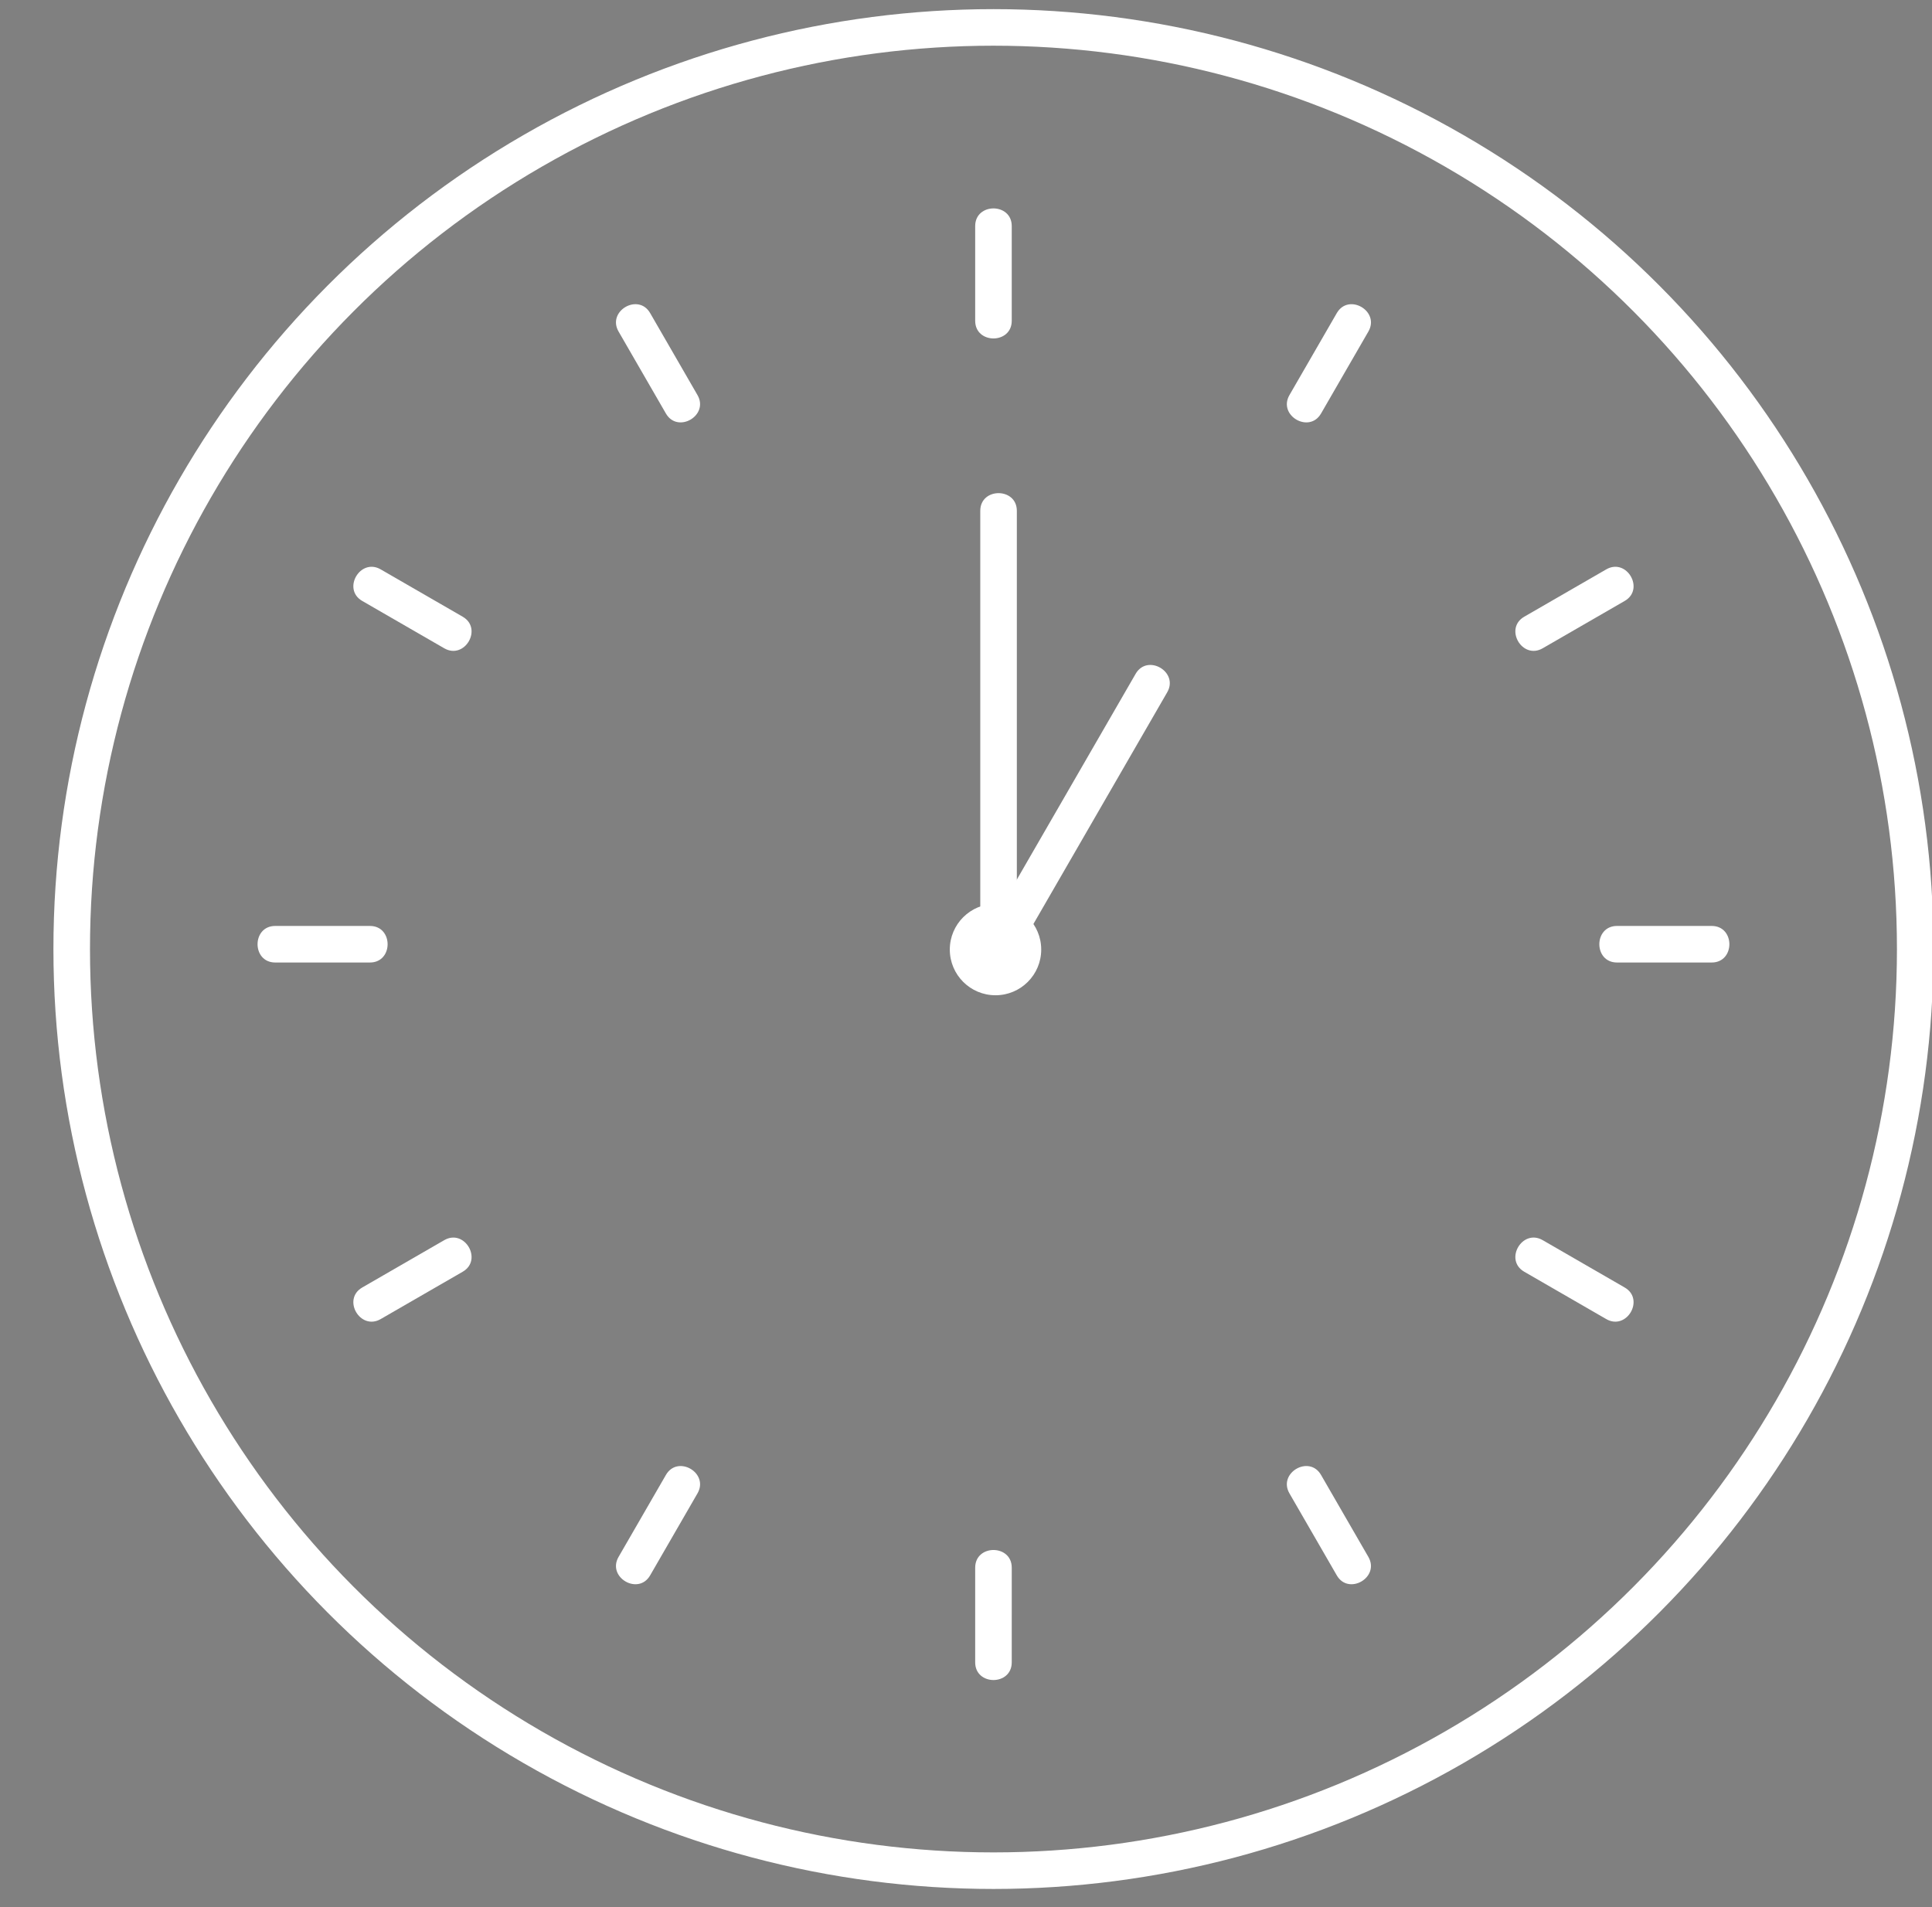 <?xml version="1.0" encoding="utf-8"?>
<!-- Generator: Adobe Illustrator 16.0.0, SVG Export Plug-In . SVG Version: 6.00 Build 0)  -->
<!DOCTYPE svg PUBLIC "-//W3C//DTD SVG 1.1//EN" "http://www.w3.org/Graphics/SVG/1.1/DTD/svg11.dtd">
<svg version="1.1" id="图层_1" xmlns="http://www.w3.org/2000/svg" xmlns:xlink="http://www.w3.org/1999/xlink" x="0px" y="0px"
	 width="317.018px" height="313px" viewBox="0 0 317.018 313" enable-background="new 0 0 317.018 313" xml:space="preserve">
<rect x="0" y="0" width="317.018" height="313" fill="#808080" stroke="none"/>
<circle fill-rule="evenodd" clip-rule="evenodd" fill="none" stroke="#FFFFFF" stroke-width="6" stroke-miterlimit="10" cx="163.016" cy="155.75" r="151.25"/>
<path fill-rule="evenodd" clip-rule="evenodd" fill="#FFFFFF" d="M1691.725,56.005c171,0,342,0,513,0c0,170.667,0,341.333,0,512
	c-171,0-342,0-513,0C1691.725,397.338,1691.725,226.672,1691.725,56.005z M2147.553,311.957
	c-0.064-109.009-90.586-199.603-199.625-199.781c-109.107-0.18-200.068,90.706-200.032,199.868
	c0.036,109.173,91.07,200.059,200.116,199.789C2057.063,511.563,2147.617,420.857,2147.553,311.957z"/>
<path fill-rule="evenodd" clip-rule="evenodd" d="M2147.553,311.957c0.064,108.9-90.49,199.606-199.541,199.876
	c-109.046,0.27-200.08-90.616-200.116-199.789c-0.036-109.162,90.925-200.048,200.032-199.868
	C2056.967,112.354,2147.488,202.948,2147.553,311.957z M1763.563,311.604c-0.192,102.768,81.003,184.427,183.512,184.563
	c103.381,0.137,184.598-80.844,184.813-184.272c0.213-102.255-81.063-183.762-183.525-184.051
	C1845.332,127.552,1763.754,208.672,1763.563,311.604z"/>
<path fill-rule="evenodd" clip-rule="evenodd" fill="#FFFFFF" d="M1763.563,311.604c0.191-102.932,81.77-184.052,184.799-183.761
	c102.463,0.289,183.738,81.796,183.525,184.051c-0.215,103.429-81.432,184.409-184.813,184.272
	C1844.565,496.03,1763.37,414.371,1763.563,311.604z M1899.629,304.158c0-5.832-0.207-10.98,0.059-16.105
	c0.262-5.022,3.266-7.822,8.396-8.119c3.654-0.212,7.346,0.145,10.989-0.151c4.534-0.368,7.865,0.834,10.589,4.823
	c2.617,3.834,7.096,4.185,10.578,1.683c3.471-2.494,4.41-6.795,1.848-10.615c-4.71-7.024-11.141-11.36-19.889-11.502
	c-3.83-0.063-7.664-0.021-11.496,0.004c-14.703,0.097-26.731,11.998-26.797,26.626c-0.064,14.495-0.049,28.991-0.004,43.486
	c0.043,14.442,11.242,25.55,25.686,25.562c4.165,0.004,8.332-0.093,12.495,0.009c7.298,0.177,13.214-2.754,18.291-7.773
	c6.335-6.264,7.481-14.046,7.257-22.527c-0.377-14.166-11.34-25.356-25.432-25.396
	C1914.893,304.142,1907.586,304.158,1899.629,304.158z M2019.572,312.182c0-7.489,0.01-14.979-0.002-22.469
	c-0.025-14.166-11.109-25.417-25.174-25.535c-4.492-0.037-8.986-0.057-13.48,0c-13.881,0.178-24.92,11.223-25.008,25.168
	c-0.094,14.979-0.086,29.958-0.018,44.937c0.068,14.526,11.109,25.467,25.65,25.552c4.494,0.026,8.988,0.067,13.48-0.01
	c13.215-0.228,24.354-11.413,24.518-24.676C2019.635,327.494,2019.557,319.837,2019.572,312.182z M1955.553,188.106
	c0-3.823,0.1-7.649-0.025-11.469c-0.164-5.033-3.545-8.528-7.945-8.44c-4.26,0.085-7.546,3.411-7.642,8.226
	c-0.151,7.644-0.142,15.294-0.007,22.938c0.089,5.089,3.49,8.54,7.922,8.45c4.387-0.088,7.539-3.597,7.68-8.733
	C1955.635,195.423,1955.555,191.764,1955.553,188.106z M1823.664,319.831c3.822,0,7.65,0.109,11.469-0.027
	c5.014-0.181,8.527-3.628,8.398-8.005c-0.127-4.277-3.431-7.486-8.287-7.58c-7.645-0.147-15.295-0.143-22.938-0.004
	c-5.039,0.091-8.518,3.575-8.389,7.982c0.123,4.243,3.479,7.429,8.277,7.604C1816.014,319.942,1819.841,319.83,1823.664,319.831z
	 M2071.354,319.83c3.99,0,7.984,0.119,11.969-0.03c4.809-0.182,8.146-3.413,8.211-7.666c0.064-4.22-3.303-7.814-7.965-7.92
	c-7.811-0.177-15.629-0.154-23.441,0.008c-4.809,0.1-8.119,3.396-8.211,7.659c-0.094,4.39,3.398,7.747,8.465,7.926
	C2064.033,319.936,2067.695,319.832,2071.354,319.83z M1939.9,435.738c-0.006,0-0.012,0-0.018,0c0,3.99-0.129,7.986,0.033,11.97
	c0.193,4.715,3.559,8.08,7.797,8.104c4.234,0.023,7.689-3.322,7.791-8.069c0.166-7.811,0.17-15.631-0.002-23.441
	c-0.105-4.763-3.537-8.109-7.76-8.105c-4.256,0.003-7.588,3.311-7.806,8.071C1939.762,428.084,1939.9,431.914,1939.9,435.738z
	 M2023.986,193.148c-1.527-1.647-3.16-4.511-5.619-5.789c-3.115-1.621-6.803-0.787-8.797,2.471
	c-4.506,7.36-8.871,14.819-12.926,22.435c-2.018,3.792-0.383,7.247,3.057,9.452c3.549,2.274,7.559,1.894,9.783-1.554
	c4.85-7.521,9.059-15.458,13.482-23.251C2023.359,196.22,2023.41,195.332,2023.986,193.148z M2043.643,264.722
	c0.281-0.292,0.564-0.584,0.848-0.876c0.492-0.058,1.072,0.031,1.469-0.195c8.34-4.773,16.867-9.267,24.879-14.541
	c3.197-2.104,2.916-6.272,0.75-9.478c-2.182-3.228-5.543-4.62-9.129-2.704c-7.611,4.066-15.105,8.37-22.479,12.856
	c-3.213,1.955-4.258,5.585-2.613,8.754C2038.652,261.017,2041.492,262.69,2043.643,264.722z M1858.65,369.688
	c-0.089-7.751-6.273-11.308-11.848-8.284c-6.859,3.721-13.59,7.688-20.262,11.736c-3.993,2.423-5.197,7.107-3.125,10.753
	c2.085,3.666,6.657,4.937,10.836,2.64c6.838-3.762,13.67-7.564,20.232-11.776C1856.6,373.398,1857.853,370.698,1858.65,369.688z
	 M2065.115,389.411c3.041-2.645,6.316-4.155,6.984-6.431c0.736-2.516,0.074-7.164-1.701-8.391
	c-7.482-5.171-15.432-9.781-23.629-13.724c-1.955-0.939-6.422,0.698-8.09,2.596c-1.496,1.699-1.955,7.058-0.764,7.931
	C2046.498,377.689,2055.617,383.256,2065.115,389.411z M1901.273,408.597c-2.92-2.959-4.702-6.221-7.156-6.845
	c-2.475-0.63-6.93,0.456-8.232,2.356c-4.956,7.235-9.361,14.927-13.113,22.854c-0.977,2.063,0.287,6.628,2.109,8.176
	c1.871,1.59,7.473,2.202,8.361,0.988C1889.533,427.531,1895.031,418.355,1901.273,408.597z M2023.723,430.959
	c-0.238-1.912-0.152-2.489-0.381-2.888c-4.777-8.336-9.307-16.837-14.541-24.877c-1.963-3.016-5.891-2.939-9.051-0.964
	c-3.301,2.064-5.115,5.433-3.291,8.954c4.115,7.949,8.463,15.847,13.57,23.169c1.324,1.898,6.059,2.646,8.746,1.981
	C2020.998,435.785,2022.514,432.375,2023.723,430.959z M1900.428,216.139c-0.295-0.289-0.588-0.578-0.883-0.867
	c-0.051-0.494,0.051-1.077-0.176-1.471c-4.881-8.461-9.481-17.112-14.877-25.233c-1.955-2.94-6.039-2.556-9.086-0.489
	c-3.03,2.056-4.721,5.315-2.982,8.648c4.139,7.942,8.482,15.835,13.521,23.215c1.284,1.88,5.781,2.914,8.247,2.256
	C1896.636,221.545,1898.378,218.267,1900.428,216.139z M1858.598,254.479c-0.652-0.962-1.553-3.609-3.393-4.769
	c-7.156-4.514-14.535-8.696-21.986-12.713c-3.816-2.057-7.154-0.518-9.533,2.826c-2.271,3.193-1.675,8.056,1.748,10.188
	c7.461,4.646,15.045,9.157,22.891,13.105C1853.162,265.551,1858.643,261.354,1858.598,254.479z"/>
<path fill-rule="evenodd" clip-rule="evenodd" d="M1899.629,304.158c7.957,0,15.264-0.017,22.57,0.003
	c14.092,0.039,25.055,11.229,25.432,25.396c0.225,8.481-0.922,16.264-7.257,22.527c-5.077,5.02-10.993,7.95-18.291,7.773
	c-4.163-0.102-8.33-0.005-12.495-0.009c-14.443-0.012-25.643-11.119-25.686-25.562c-0.045-14.495-0.061-28.991,0.004-43.486
	c0.065-14.628,12.094-26.529,26.797-26.626c3.832-0.024,7.666-0.066,11.496-0.004c8.748,0.142,15.179,4.478,19.889,11.502
	c2.563,3.82,1.623,8.121-1.848,10.615c-3.482,2.502-7.961,2.151-10.578-1.683c-2.724-3.989-6.055-5.191-10.589-4.823
	c-3.644,0.296-7.335-0.061-10.989,0.151c-5.131,0.297-8.135,3.097-8.396,8.119C1899.422,293.178,1899.629,298.326,1899.629,304.158z
	 M1899.63,319.862c0,6.362-0.183,12.161,0.063,17.942c0.166,3.886,2.712,6.009,6.527,6.252c3.32,0.212,6.664,0.02,9.993,0.127
	c16.753,0.54,15.839-1.542,15.62-16.866c-0.07-4.963-2.457-7.311-7.485-7.412C1916.364,319.745,1908.375,319.862,1899.63,319.862z"
	/>
<path fill-rule="evenodd" clip-rule="evenodd" d="M2019.564,312.182c-0.008,7.655,0.07,15.313-0.025,22.967
	c-0.164,13.263-11.303,24.448-24.518,24.676c-4.492,0.077-8.986,0.036-13.48,0.01c-14.541-0.085-25.582-11.025-25.65-25.552
	c-0.068-14.979-0.076-29.958,0.018-44.937c0.088-13.945,11.127-24.99,25.008-25.168c4.494-0.057,8.988-0.037,13.48,0
	c14.064,0.118,25.148,11.369,25.174,25.535C2019.582,297.202,2019.572,304.692,2019.564,312.182z M2003.887,312.509
	c-0.006,0-0.01,0-0.016,0c0-8.323,0.111-16.649-0.041-24.97c-0.096-5.265-2.482-7.548-7.748-7.662
	c-5.656-0.123-11.322-0.137-16.979,0.011c-4.998,0.131-7.451,2.442-7.482,7.387c-0.109,16.479-0.1,32.96,0.018,49.439
	c0.033,4.958,2.463,7.272,7.461,7.405c5.654,0.15,11.32,0.143,16.977,0.011c5.424-0.126,7.715-2.53,7.785-8.149
	C2003.959,328.157,2003.887,320.332,2003.887,312.509z"/>
<path fill-rule="evenodd" clip-rule="evenodd" d="M1955.553,188.106c0.002,3.657,0.082,7.316-0.018,10.971
	c-0.141,5.137-3.293,8.646-7.68,8.733c-4.432,0.09-7.833-3.361-7.922-8.45c-0.135-7.644-0.145-15.294,0.007-22.938
	c0.096-4.814,3.382-8.141,7.642-8.226c4.4-0.088,7.781,3.407,7.945,8.44C1955.652,180.457,1955.553,184.283,1955.553,188.106z"/>
<path fill-rule="evenodd" clip-rule="evenodd" d="M1823.664,319.831c-3.823-0.001-7.65,0.111-11.469-0.029
	c-4.799-0.176-8.154-3.361-8.277-7.604c-0.129-4.407,3.35-7.892,8.389-7.982c7.643-0.139,15.293-0.144,22.938,0.004
	c4.856,0.094,8.16,3.303,8.287,7.58c0.129,4.377-3.385,7.824-8.398,8.005C1831.314,319.94,1827.486,319.831,1823.664,319.831z"/>
<path fill-rule="evenodd" clip-rule="evenodd" d="M2071.354,319.831c-3.658,0.001-7.32,0.104-10.973-0.024
	c-5.066-0.179-8.559-3.536-8.465-7.926c0.092-4.263,3.402-7.56,8.211-7.659c7.813-0.162,15.631-0.185,23.441-0.008
	c4.662,0.105,8.029,3.7,7.965,7.92c-0.064,4.253-3.402,7.484-8.211,7.666C2079.338,319.949,2075.344,319.83,2071.354,319.831z"/>
<path fill-rule="evenodd" clip-rule="evenodd" d="M1939.9,435.738c0-3.824-0.139-7.654,0.036-11.471
	c0.218-4.761,3.55-8.068,7.806-8.071c4.223-0.004,7.654,3.343,7.76,8.105c0.172,7.811,0.168,15.631,0.002,23.441
	c-0.102,4.747-3.557,8.093-7.791,8.069c-4.238-0.024-7.604-3.39-7.797-8.104c-0.162-3.983-0.033-7.979-0.033-11.97
	C1939.889,435.738,1939.895,435.738,1939.9,435.738z"/>
<path fill-rule="evenodd" clip-rule="evenodd" d="M2023.986,193.148c-0.576,2.184-0.627,3.071-1.02,3.764
	c-4.424,7.793-8.633,15.73-13.482,23.251c-2.225,3.447-6.234,3.828-9.783,1.554c-3.439-2.205-5.074-5.66-3.057-9.452
	c4.055-7.615,8.42-15.074,12.926-22.435c1.994-3.258,5.682-4.092,8.797-2.471C2020.826,188.638,2022.459,191.501,2023.986,193.148z"
	/>
<path fill-rule="evenodd" clip-rule="evenodd" d="M2043.643,264.722c-2.15-2.031-4.99-3.705-6.275-6.184
	c-1.645-3.169-0.6-6.799,2.613-8.754c7.373-4.486,14.867-8.79,22.479-12.856c3.586-1.916,6.947-0.523,9.129,2.704
	c2.166,3.205,2.447,7.373-0.75,9.478c-8.012,5.274-16.539,9.768-24.879,14.541c-0.396,0.227-0.977,0.138-1.469,0.195
	C2044.207,264.138,2043.924,264.43,2043.643,264.722z"/>
<path fill-rule="evenodd" clip-rule="evenodd" d="M1858.65,369.688c-0.798,1.011-2.051,3.711-4.166,5.068
	c-6.563,4.212-13.395,8.015-20.232,11.776c-4.179,2.297-8.751,1.026-10.836-2.64c-2.072-3.646-0.868-8.33,3.125-10.753
	c6.672-4.048,13.402-8.016,20.262-11.736C1852.377,358.38,1858.562,361.937,1858.65,369.688z"/>
<path fill-rule="evenodd" clip-rule="evenodd" d="M2065.115,389.411c-9.498-6.155-18.617-11.722-27.199-18.019
	c-1.191-0.873-0.732-6.231,0.764-7.931c1.668-1.897,6.135-3.535,8.09-2.596c8.197,3.942,16.146,8.553,23.629,13.724
	c1.775,1.227,2.438,5.875,1.701,8.391C2071.432,385.256,2068.156,386.767,2065.115,389.411z"/>
<path fill-rule="evenodd" clip-rule="evenodd" d="M1901.273,408.597c-6.242,9.759-11.74,18.935-18.031,27.53
	c-0.889,1.214-6.49,0.602-8.361-0.988c-1.822-1.548-3.086-6.112-2.109-8.176c3.752-7.928,8.157-15.619,13.113-22.854
	c1.303-1.9,5.758-2.986,8.232-2.356C1896.571,402.376,1898.354,405.638,1901.273,408.597z"/>
<path fill-rule="evenodd" clip-rule="evenodd" d="M2023.723,430.959c-1.209,1.416-2.725,4.826-4.947,5.376
	c-2.688,0.664-7.422-0.083-8.746-1.981c-5.107-7.322-9.455-15.22-13.57-23.169c-1.824-3.521-0.01-6.89,3.291-8.954
	c3.16-1.976,7.088-2.052,9.051,0.964c5.234,8.04,9.764,16.541,14.541,24.877C2023.57,428.47,2023.484,429.047,2023.723,430.959z"/>
<path fill-rule="evenodd" clip-rule="evenodd" d="M1900.428,216.139c-2.05,2.128-3.792,5.406-6.235,6.059
	c-2.466,0.658-6.963-0.376-8.247-2.256c-5.039-7.38-9.383-15.272-13.521-23.215c-1.738-3.333-0.048-6.593,2.982-8.648
	c3.047-2.066,7.131-2.451,9.086,0.489c5.396,8.121,9.996,16.772,14.877,25.233c0.227,0.394,0.125,0.977,0.176,1.471
	C1899.84,215.561,1900.133,215.85,1900.428,216.139z"/>
<path fill-rule="evenodd" clip-rule="evenodd" d="M1858.598,254.479c0.045,6.875-5.436,11.072-10.273,8.638
	c-7.846-3.948-15.43-8.459-22.891-13.105c-3.423-2.132-4.019-6.994-1.748-10.188c2.379-3.344,5.717-4.883,9.533-2.826
	c7.451,4.017,14.83,8.199,21.986,12.713C1857.045,250.869,1857.945,253.517,1858.598,254.479z"/>
<path fill-rule="evenodd" clip-rule="evenodd" fill="#FFFFFF" d="M1899.63,319.862c8.745,0,16.734-0.117,24.719,0.043
	c5.028,0.102,7.415,2.449,7.485,7.412c0.219,15.324,1.133,17.406-15.62,16.866c-3.329-0.107-6.673,0.085-9.993-0.127
	c-3.815-0.243-6.361-2.366-6.527-6.252C1899.447,332.023,1899.63,326.225,1899.63,319.862z"/>
<path fill-rule="evenodd" clip-rule="evenodd" fill="#FFFFFF" d="M2003.887,312.509c0,7.823,0.072,15.648-0.025,23.472
	c-0.07,5.619-2.361,8.023-7.785,8.149c-5.656,0.132-11.322,0.14-16.977-0.011c-4.998-0.133-7.428-2.447-7.461-7.405
	c-0.117-16.479-0.127-32.96-0.018-49.439c0.031-4.944,2.484-7.256,7.482-7.387c5.656-0.147,11.322-0.134,16.979-0.011
	c5.266,0.114,7.652,2.397,7.748,7.662c0.152,8.32,0.041,16.646,0.041,24.97C2003.877,312.509,2003.881,312.509,2003.887,312.509z"/>
<g>
	<g>
		<g>
			<path fill="#FFFFFF" d="M265.333,157.958c5.179,0,10.356,0,15.535,0c3.869,0,3.869-6,0-6c-5.179,0-10.356,0-15.535,0
				C261.464,151.958,261.464,157.958,265.333,157.958L265.333,157.958z"/>
		</g>
	</g>
	<g>
		<g>
			<path fill="#FFFFFF" d="M45.164,157.958c5.179,0,10.357,0,15.536,0c3.869,0,3.869-6,0-6c-5.179,0-10.357,0-15.536,0
				C41.295,151.958,41.295,157.958,45.164,157.958L45.164,157.958z"/>
		</g>
	</g>
</g>
<g>
	<g>
		<g>
			<path fill="#FFFFFF" d="M253.139,106.39c4.485-2.589,8.97-5.178,13.455-7.768c3.349-1.933,0.328-7.119-3.029-5.181
				c-4.484,2.589-8.969,5.178-13.453,7.768C246.762,103.142,249.782,108.328,253.139,106.39L253.139,106.39z"/>
		</g>
	</g>
	<g>
		<g>
			<path fill="#FFFFFF" d="M62.467,216.475c4.485-2.59,8.97-5.179,13.455-7.768c3.349-1.934,0.329-7.119-3.028-5.182
				c-4.485,2.59-8.97,5.179-13.455,7.768C56.09,213.227,59.11,218.412,62.467,216.475L62.467,216.475z"/>
		</g>
	</g>
</g>
<g>
	<g>
		<g>
			<path fill="#FFFFFF" d="M216.766,67.863c2.589-4.485,5.178-8.969,7.768-13.454c1.938-3.357-3.248-6.377-5.182-3.028
				c-2.589,4.485-5.178,8.969-7.768,13.454C209.646,68.191,214.832,71.211,216.766,67.863L216.766,67.863z"/>
		</g>
	</g>
	<g>
		<g>
			<path fill="#FFFFFF" d="M106.68,258.535c2.589-4.485,5.179-8.97,7.769-13.455c1.938-3.356-3.247-6.377-5.181-3.027
				c-2.589,4.484-5.179,8.969-7.769,13.453C99.561,258.863,104.747,261.884,106.68,258.535L106.68,258.535z"/>
		</g>
	</g>
</g>
<g>
	<g>
		<g>
			<path fill="#FFFFFF" d="M166.016,52.641c0-5.179,0-10.357,0-15.536c0-3.869-6-3.869-6,0c0,5.179,0,10.357,0,15.536
				C160.016,56.51,166.016,56.51,166.016,52.641L166.016,52.641z"/>
		</g>
	</g>
	<g>
		<g>
			<path fill="#FFFFFF" d="M166.016,272.81c0-5.179,0-10.357,0.001-15.536c0-3.869-6-3.869-6,0c0,5.179,0,10.357-0.001,15.536
				C160.016,276.679,166.016,276.679,166.016,272.81L166.016,272.81z"/>
		</g>
	</g>
</g>
<g>
	<g>
		<g>
			<path fill="#FFFFFF" d="M114.448,64.834c-2.589-4.485-5.178-8.97-7.768-13.455c-1.933-3.349-7.119-0.329-5.181,3.028
				c2.589,4.485,5.178,8.97,7.768,13.455C111.2,71.211,116.386,68.191,114.448,64.834L114.448,64.834z"/>
		</g>
	</g>
	<g>
		<g>
			<path fill="#FFFFFF" d="M224.532,255.506c-2.59-4.484-5.179-8.97-7.768-13.455c-1.934-3.349-7.119-0.328-5.182,3.029
				c2.59,4.484,5.179,8.97,7.768,13.455C221.284,261.884,226.47,258.863,224.532,255.506L224.532,255.506z"/>
		</g>
	</g>
</g>
<g>
	<g>
		<g>
			<path fill="#FFFFFF" d="M75.921,101.209c-4.485-2.589-8.969-5.179-13.454-7.768c-3.357-1.938-6.377,3.247-3.028,5.181
				c4.485,2.589,8.969,5.179,13.454,7.768C76.25,108.328,79.27,103.143,75.921,101.209L75.921,101.209z"/>
		</g>
	</g>
	<g>
		<g>
			<path fill="#FFFFFF" d="M266.592,211.293c-4.484-2.589-8.969-5.179-13.453-7.769c-3.357-1.938-6.378,3.248-3.029,5.182
				c4.485,2.589,8.97,5.179,13.455,7.769C266.921,218.412,269.941,213.227,266.592,211.293L266.592,211.293z"/>
		</g>
	</g>
</g>
<g>
	<g>
		<path fill="#FFFFFF" d="M186.344,110.583c-8.389,14.53-16.777,29.06-25.167,43.59c-1.938,3.357,3.248,6.377,5.181,3.028
			c8.388-14.529,16.778-29.06,25.167-43.589C193.463,110.255,188.277,107.235,186.344,110.583L186.344,110.583z"/>
	</g>
</g>
<g>
	<g>
		<path fill="#FFFFFF" d="M160.851,83.833c0,24.041,0.001,48.082,0.001,72.123c0,0.736,0,1.473,0,2.209c0,3.869,6,3.869,6,0
			c0-24.041-0.001-48.082-0.001-72.123c0-0.736,0-1.473,0-2.209C166.851,79.964,160.851,79.964,160.851,83.833L160.851,83.833z"/>
	</g>
</g>
<circle fill="#FFFFFF" cx="163.351" cy="155.833" r="7.5"/>
</svg>
